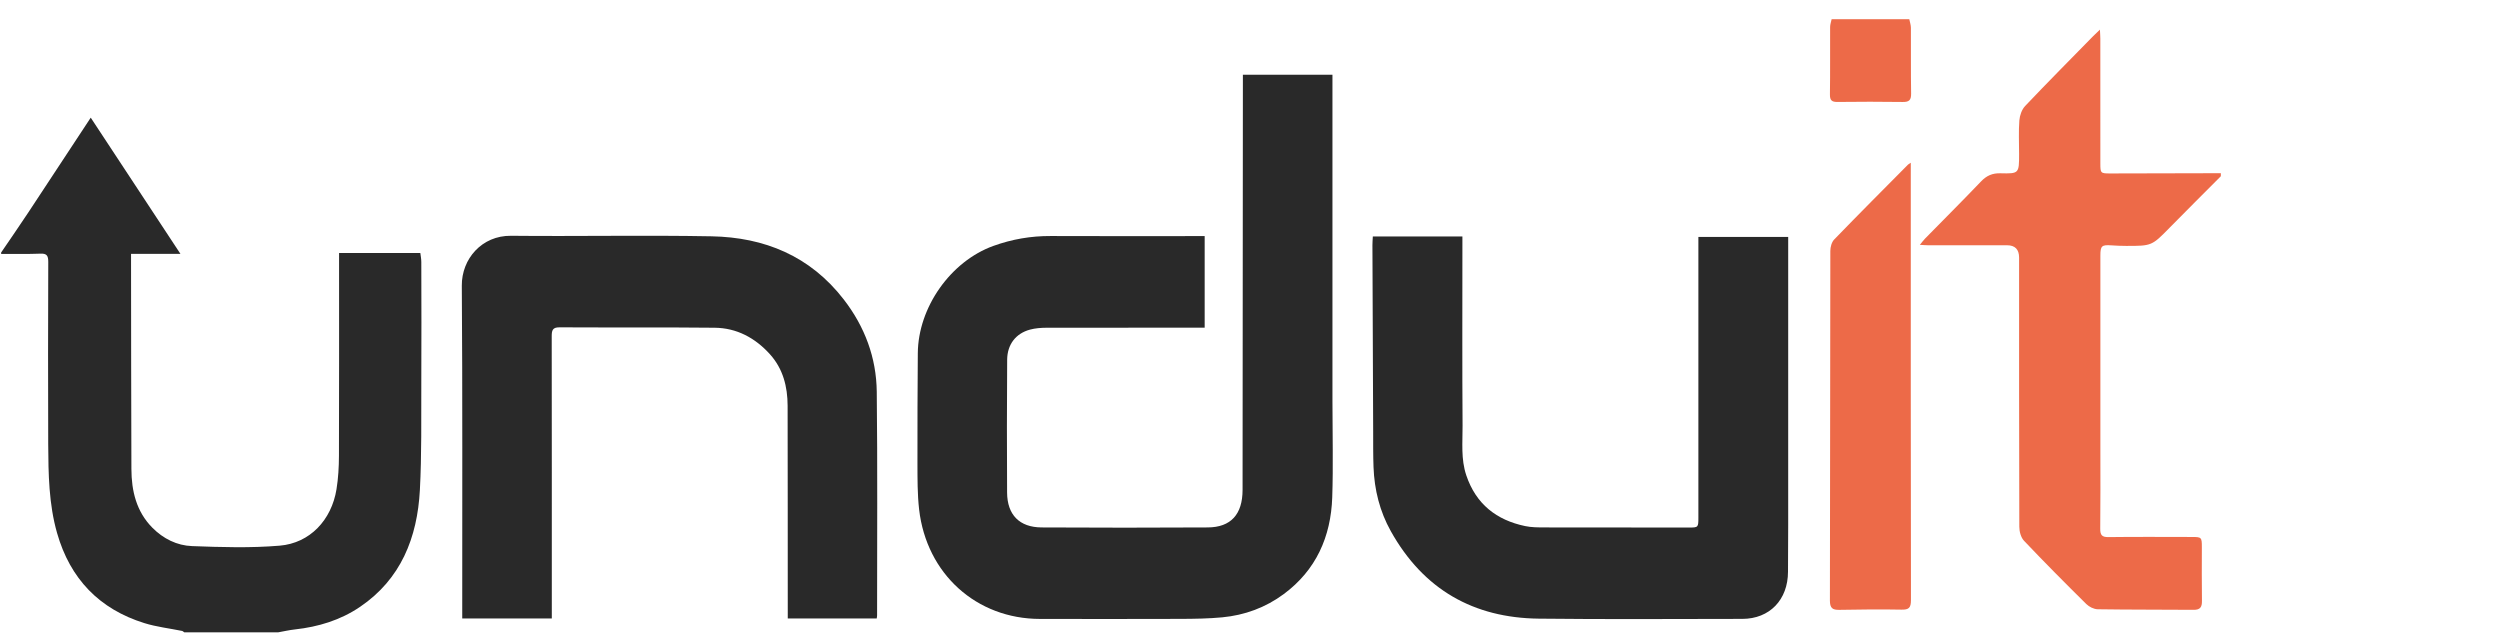 <svg xmlns="http://www.w3.org/2000/svg" width="105" height="27" viewBox="0 0 105 27" fill="none"><g id="Unduit_Logo (3) 2" clip-path="url(#clip0_6314_15873)"><g id="Layer 1"><g id="Group"><path id="Vector" d="M0.049 10.604C0.431 10.042 0.818 9.485 1.192 8.919C2.057 7.613 2.916 6.303 3.811 4.942C5.068 6.851 6.305 8.73 7.578 10.662H5.504C5.504 10.785 5.504 10.877 5.504 10.968C5.508 13.878 5.508 16.788 5.519 19.697C5.522 20.62 5.726 21.48 6.395 22.16C6.857 22.628 7.434 22.913 8.064 22.936C9.29 22.982 10.525 23.021 11.745 22.918C13.017 22.812 13.925 21.839 14.133 20.548C14.208 20.086 14.234 19.612 14.236 19.144C14.245 16.433 14.241 13.722 14.241 11.011V10.626H17.654C17.668 10.746 17.695 10.875 17.695 11.005C17.699 12.7 17.704 14.396 17.695 16.091C17.688 17.587 17.714 19.085 17.635 20.577C17.529 22.585 16.835 24.327 15.12 25.489C14.296 26.048 13.369 26.328 12.388 26.436C12.15 26.462 11.915 26.517 11.678 26.559H7.74C7.709 26.538 7.68 26.506 7.647 26.499C7.118 26.391 6.574 26.33 6.061 26.17C4.18 25.584 2.946 24.317 2.396 22.384C2.05 21.168 2.032 19.911 2.025 18.658C2.014 16.105 2.019 13.552 2.027 10.999C2.027 10.749 1.974 10.643 1.707 10.653C1.154 10.674 0.601 10.664 0.048 10.666C0.048 10.645 0.048 10.624 0.048 10.603L0.049 10.604Z" fill="#292929"></path><path id="Vector_2" d="M93.277 7.4C92.563 8.117 91.845 8.831 91.135 9.553C90.377 10.326 90.38 10.33 89.293 10.328C89.089 10.328 88.884 10.319 88.68 10.305C88.272 10.276 88.216 10.326 88.216 10.74C88.216 13.472 88.216 16.203 88.216 18.935C88.216 20.023 88.223 21.112 88.21 22.2C88.207 22.47 88.278 22.562 88.555 22.558C89.724 22.543 90.893 22.552 92.061 22.553C92.464 22.553 92.478 22.568 92.478 22.974C92.478 23.728 92.47 24.481 92.482 25.235C92.487 25.501 92.406 25.615 92.133 25.613C90.791 25.602 89.448 25.61 88.105 25.589C87.942 25.586 87.744 25.488 87.624 25.369C86.74 24.496 85.864 23.614 85.009 22.713C84.879 22.577 84.811 22.324 84.811 22.125C84.799 18.357 84.802 14.59 84.802 10.822C84.802 10.476 84.634 10.302 84.298 10.301C83.191 10.301 82.084 10.301 80.977 10.301C80.879 10.301 80.781 10.291 80.634 10.284C80.729 10.168 80.787 10.086 80.856 10.017C81.639 9.218 82.432 8.428 83.205 7.619C83.438 7.375 83.683 7.269 84.017 7.278C84.801 7.298 84.802 7.284 84.802 6.468C84.802 5.997 84.777 5.524 84.813 5.056C84.829 4.848 84.916 4.6 85.055 4.453C85.996 3.461 86.96 2.491 87.917 1.514C87.988 1.441 88.063 1.373 88.197 1.245C88.205 1.415 88.214 1.519 88.214 1.623C88.215 3.371 88.214 5.119 88.215 6.866C88.215 7.274 88.226 7.285 88.633 7.285C90.181 7.282 91.729 7.278 93.276 7.274V7.4H93.277Z" fill="#ED6A48"></path><path id="Vector_3" d="M80.19 0.805C80.214 0.925 80.257 1.045 80.258 1.166C80.263 2.087 80.252 3.008 80.267 3.929C80.271 4.21 80.179 4.287 79.913 4.283C79 4.269 78.087 4.272 77.175 4.282C76.938 4.285 76.853 4.217 76.857 3.961C76.871 3.019 76.86 2.077 76.865 1.134C76.865 1.025 76.907 0.915 76.929 0.805C78.016 0.805 79.103 0.805 80.19 0.805Z" fill="#ED6A48"></path><path id="Vector_4" d="M52.201 3.138H55.963C55.963 3.276 55.963 3.399 55.963 3.521C55.963 7.971 55.963 12.42 55.963 16.868C55.963 18.208 55.999 19.549 55.954 20.887C55.898 22.549 55.27 23.948 53.922 24.948C53.152 25.519 52.279 25.838 51.335 25.928C50.766 25.982 50.19 25.99 49.617 25.993C47.639 26 45.659 25.998 43.68 25.995C41.01 25.992 38.915 24.107 38.603 21.397C38.53 20.756 38.535 20.103 38.533 19.456C38.529 17.918 38.538 16.379 38.548 14.841C38.56 12.908 39.929 10.976 41.72 10.329C42.501 10.047 43.297 9.909 44.125 9.913C46.156 9.922 48.186 9.916 50.216 9.916H50.596V13.762C50.481 13.762 50.373 13.762 50.264 13.762C48.162 13.762 46.059 13.76 43.957 13.765C43.724 13.766 43.483 13.784 43.259 13.844C42.664 14.005 42.306 14.467 42.301 15.106C42.29 16.968 42.285 18.829 42.298 20.691C42.304 21.622 42.818 22.146 43.742 22.152C46.07 22.166 48.397 22.165 50.725 22.152C51.698 22.147 52.186 21.602 52.188 20.58C52.193 14.896 52.196 9.212 52.201 3.528C52.201 3.405 52.201 3.281 52.201 3.14V3.138Z" fill="#292929"></path><path id="Vector_5" d="M57.659 9.932H61.421V10.312C61.421 12.834 61.41 15.358 61.428 17.88C61.432 18.575 61.353 19.28 61.584 19.963C61.994 21.179 62.857 21.843 64.054 22.095C64.321 22.152 64.603 22.151 64.879 22.152C66.899 22.157 68.919 22.157 70.939 22.157C71.324 22.157 71.332 22.148 71.332 21.747C71.332 17.936 71.332 14.125 71.332 10.315V9.952H75.104V10.384C75.104 14.268 75.104 18.152 75.104 22.036C75.104 22.696 75.097 23.355 75.096 24.014C75.094 25.191 74.324 25.992 73.178 25.993C70.327 25.995 67.477 26.016 64.627 25.983C61.894 25.952 59.785 24.764 58.414 22.309C57.949 21.477 57.723 20.571 57.688 19.618C57.669 19.116 57.675 18.614 57.673 18.111C57.662 15.506 57.651 12.9 57.642 10.294C57.642 10.181 57.652 10.068 57.659 9.932Z" fill="#292929"></path><path id="Vector_6" d="M23.177 25.975H19.414C19.414 25.849 19.414 25.737 19.414 25.625C19.412 21.083 19.429 16.541 19.396 11.998C19.387 10.87 20.241 9.89 21.461 9.903C24.269 9.932 27.079 9.872 29.887 9.925C32.102 9.967 34.025 10.746 35.442 12.583C36.32 13.721 36.808 15.019 36.824 16.456C36.859 19.585 36.837 22.715 36.838 25.844C36.838 25.884 36.829 25.923 36.823 25.975H33.086C33.086 25.856 33.086 25.735 33.086 25.615C33.084 22.758 33.087 19.901 33.08 17.044C33.078 16.239 32.889 15.49 32.337 14.878C31.713 14.187 30.94 13.775 30.017 13.765C27.844 13.742 25.671 13.76 23.497 13.748C23.199 13.746 23.172 13.884 23.172 14.131C23.178 17.951 23.176 21.771 23.176 25.591V25.974L23.177 25.975Z" fill="#292929"></path><path id="Vector_7" d="M80.253 6.835V7.19C80.253 13.195 80.25 19.2 80.26 25.205C80.26 25.532 80.169 25.611 79.863 25.605C78.992 25.588 78.121 25.598 77.25 25.614C76.967 25.619 76.856 25.542 76.856 25.225C76.868 20.329 76.864 15.432 76.874 10.537C76.874 10.375 76.93 10.169 77.036 10.059C78.058 9.003 79.097 7.963 80.131 6.919C80.152 6.898 80.18 6.885 80.252 6.836L80.253 6.835Z" fill="#ED6A48"></path></g></g></g><defs><clipPath id="clip0_6314_15873"><rect width="104.197" height="26.999" fill="white" transform="translate(0.048)"></rect></clipPath></defs></svg>